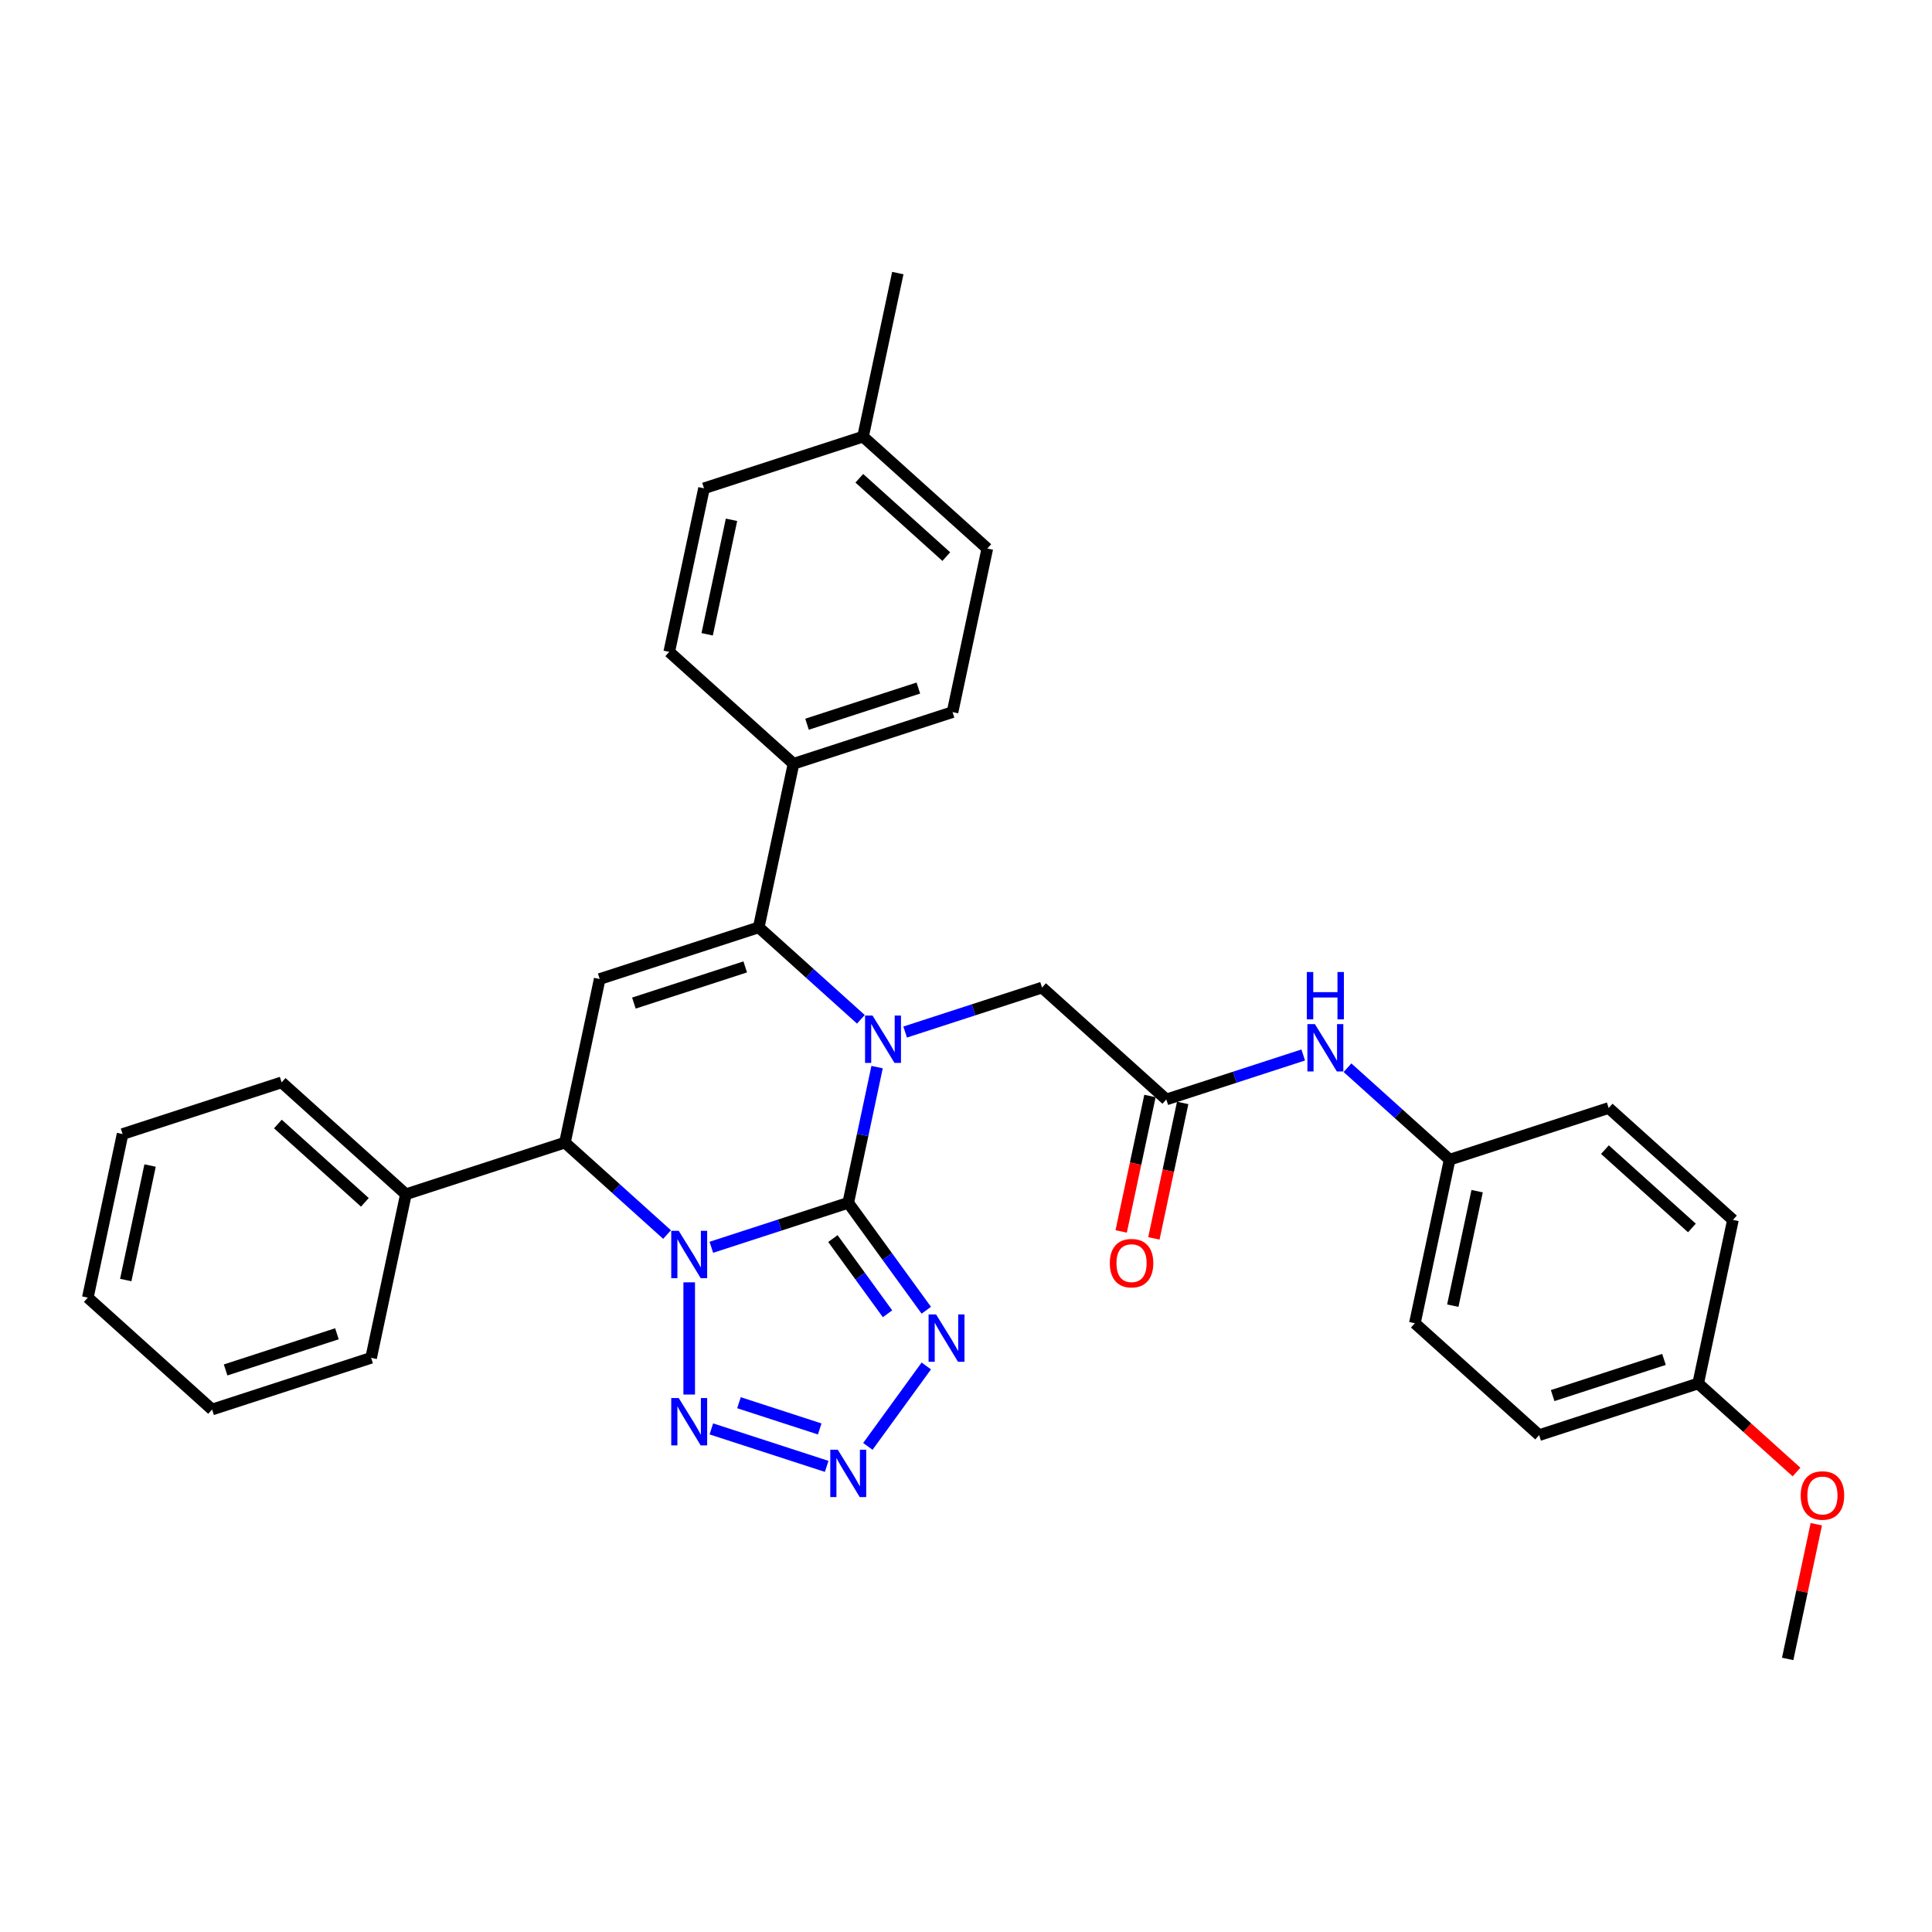 <?xml version='1.0' encoding='iso-8859-1'?>
<svg version='1.1' baseProfile='full'
              xmlns='http://www.w3.org/2000/svg'
                      xmlns:rdkit='http://www.rdkit.org/xml'
                      xmlns:xlink='http://www.w3.org/1999/xlink'
                  xml:space='preserve'
width='1000px' height='1000px' viewBox='0 0 1000 1000'>
<!-- END OF HEADER -->
<rect style='opacity:1.0;fill:#FFFFFF;stroke:none' width='1000' height='1000' x='0' y='0'> </rect>
<path class='bond-0' d='M 439.049,622.572 L 403.62,634.083' style='fill:none;fill-rule:evenodd;stroke:#000000;stroke-width:6px;stroke-linecap:butt;stroke-linejoin:miter;stroke-opacity:1' />
<path class='bond-0' d='M 403.62,634.083 L 368.191,645.595' style='fill:none;fill-rule:evenodd;stroke:#0000FF;stroke-width:6px;stroke-linecap:butt;stroke-linejoin:miter;stroke-opacity:1' />
<path class='bond-1' d='M 439.049,622.572 L 446.515,587.45' style='fill:none;fill-rule:evenodd;stroke:#000000;stroke-width:6px;stroke-linecap:butt;stroke-linejoin:miter;stroke-opacity:1' />
<path class='bond-1' d='M 446.515,587.45 L 453.98,552.329' style='fill:none;fill-rule:evenodd;stroke:#0000FF;stroke-width:6px;stroke-linecap:butt;stroke-linejoin:miter;stroke-opacity:1' />
<path class='bond-3' d='M 439.049,622.572 L 459.249,650.374' style='fill:none;fill-rule:evenodd;stroke:#000000;stroke-width:6px;stroke-linecap:butt;stroke-linejoin:miter;stroke-opacity:1' />
<path class='bond-3' d='M 459.249,650.374 L 479.448,678.176' style='fill:none;fill-rule:evenodd;stroke:#0000FF;stroke-width:6px;stroke-linecap:butt;stroke-linejoin:miter;stroke-opacity:1' />
<path class='bond-3' d='M 431.104,641.087 L 445.244,660.549' style='fill:none;fill-rule:evenodd;stroke:#000000;stroke-width:6px;stroke-linecap:butt;stroke-linejoin:miter;stroke-opacity:1' />
<path class='bond-3' d='M 445.244,660.549 L 459.383,680.01' style='fill:none;fill-rule:evenodd;stroke:#0000FF;stroke-width:6px;stroke-linecap:butt;stroke-linejoin:miter;stroke-opacity:1' />
<path class='bond-4' d='M 356.731,663.739 L 356.731,721.813' style='fill:none;fill-rule:evenodd;stroke:#0000FF;stroke-width:6px;stroke-linecap:butt;stroke-linejoin:miter;stroke-opacity:1' />
<path class='bond-7' d='M 345.271,639 L 318.84,615.201' style='fill:none;fill-rule:evenodd;stroke:#0000FF;stroke-width:6px;stroke-linecap:butt;stroke-linejoin:miter;stroke-opacity:1' />
<path class='bond-7' d='M 318.84,615.201 L 292.409,591.402' style='fill:none;fill-rule:evenodd;stroke:#000000;stroke-width:6px;stroke-linecap:butt;stroke-linejoin:miter;stroke-opacity:1' />
<path class='bond-2' d='M 445.585,527.59 L 419.154,503.792' style='fill:none;fill-rule:evenodd;stroke:#0000FF;stroke-width:6px;stroke-linecap:butt;stroke-linejoin:miter;stroke-opacity:1' />
<path class='bond-2' d='M 419.154,503.792 L 392.723,479.993' style='fill:none;fill-rule:evenodd;stroke:#000000;stroke-width:6px;stroke-linecap:butt;stroke-linejoin:miter;stroke-opacity:1' />
<path class='bond-8' d='M 468.505,534.185 L 503.934,522.674' style='fill:none;fill-rule:evenodd;stroke:#0000FF;stroke-width:6px;stroke-linecap:butt;stroke-linejoin:miter;stroke-opacity:1' />
<path class='bond-8' d='M 503.934,522.674 L 539.363,511.162' style='fill:none;fill-rule:evenodd;stroke:#000000;stroke-width:6px;stroke-linecap:butt;stroke-linejoin:miter;stroke-opacity:1' />
<path class='bond-5' d='M 392.723,479.993 L 310.405,506.739' style='fill:none;fill-rule:evenodd;stroke:#000000;stroke-width:6px;stroke-linecap:butt;stroke-linejoin:miter;stroke-opacity:1' />
<path class='bond-5' d='M 385.724,500.468 L 328.102,519.191' style='fill:none;fill-rule:evenodd;stroke:#000000;stroke-width:6px;stroke-linecap:butt;stroke-linejoin:miter;stroke-opacity:1' />
<path class='bond-10' d='M 392.723,479.993 L 410.718,395.33' style='fill:none;fill-rule:evenodd;stroke:#000000;stroke-width:6px;stroke-linecap:butt;stroke-linejoin:miter;stroke-opacity:1' />
<path class='bond-6' d='M 479.448,707.016 L 449.202,748.645' style='fill:none;fill-rule:evenodd;stroke:#0000FF;stroke-width:6px;stroke-linecap:butt;stroke-linejoin:miter;stroke-opacity:1' />
<path class='bond-33' d='M 368.191,739.596 L 427.891,758.994' style='fill:none;fill-rule:evenodd;stroke:#0000FF;stroke-width:6px;stroke-linecap:butt;stroke-linejoin:miter;stroke-opacity:1' />
<path class='bond-33' d='M 382.495,726.042 L 424.285,739.621' style='fill:none;fill-rule:evenodd;stroke:#0000FF;stroke-width:6px;stroke-linecap:butt;stroke-linejoin:miter;stroke-opacity:1' />
<path class='bond-34' d='M 310.405,506.739 L 292.409,591.402' style='fill:none;fill-rule:evenodd;stroke:#000000;stroke-width:6px;stroke-linecap:butt;stroke-linejoin:miter;stroke-opacity:1' />
<path class='bond-12' d='M 292.409,591.402 L 210.091,618.149' style='fill:none;fill-rule:evenodd;stroke:#000000;stroke-width:6px;stroke-linecap:butt;stroke-linejoin:miter;stroke-opacity:1' />
<path class='bond-9' d='M 539.363,511.162 L 603.686,569.078' style='fill:none;fill-rule:evenodd;stroke:#000000;stroke-width:6px;stroke-linecap:butt;stroke-linejoin:miter;stroke-opacity:1' />
<path class='bond-11' d='M 603.686,569.078 L 639.115,557.567' style='fill:none;fill-rule:evenodd;stroke:#000000;stroke-width:6px;stroke-linecap:butt;stroke-linejoin:miter;stroke-opacity:1' />
<path class='bond-11' d='M 639.115,557.567 L 674.544,546.055' style='fill:none;fill-rule:evenodd;stroke:#0000FF;stroke-width:6px;stroke-linecap:butt;stroke-linejoin:miter;stroke-opacity:1' />
<path class='bond-13' d='M 595.219,567.279 L 587.769,602.331' style='fill:none;fill-rule:evenodd;stroke:#000000;stroke-width:6px;stroke-linecap:butt;stroke-linejoin:miter;stroke-opacity:1' />
<path class='bond-13' d='M 587.769,602.331 L 580.318,637.383' style='fill:none;fill-rule:evenodd;stroke:#FF0000;stroke-width:6px;stroke-linecap:butt;stroke-linejoin:miter;stroke-opacity:1' />
<path class='bond-13' d='M 612.152,570.878 L 604.701,605.93' style='fill:none;fill-rule:evenodd;stroke:#000000;stroke-width:6px;stroke-linecap:butt;stroke-linejoin:miter;stroke-opacity:1' />
<path class='bond-13' d='M 604.701,605.93 L 597.251,640.982' style='fill:none;fill-rule:evenodd;stroke:#FF0000;stroke-width:6px;stroke-linecap:butt;stroke-linejoin:miter;stroke-opacity:1' />
<path class='bond-14' d='M 410.718,395.33 L 493.036,368.583' style='fill:none;fill-rule:evenodd;stroke:#000000;stroke-width:6px;stroke-linecap:butt;stroke-linejoin:miter;stroke-opacity:1' />
<path class='bond-14' d='M 417.717,374.854 L 475.339,356.131' style='fill:none;fill-rule:evenodd;stroke:#000000;stroke-width:6px;stroke-linecap:butt;stroke-linejoin:miter;stroke-opacity:1' />
<path class='bond-15' d='M 410.718,395.33 L 346.396,337.414' style='fill:none;fill-rule:evenodd;stroke:#000000;stroke-width:6px;stroke-linecap:butt;stroke-linejoin:miter;stroke-opacity:1' />
<path class='bond-16' d='M 697.463,552.65 L 723.895,576.449' style='fill:none;fill-rule:evenodd;stroke:#0000FF;stroke-width:6px;stroke-linecap:butt;stroke-linejoin:miter;stroke-opacity:1' />
<path class='bond-16' d='M 723.895,576.449 L 750.326,600.248' style='fill:none;fill-rule:evenodd;stroke:#000000;stroke-width:6px;stroke-linecap:butt;stroke-linejoin:miter;stroke-opacity:1' />
<path class='bond-26' d='M 210.091,618.149 L 145.768,560.233' style='fill:none;fill-rule:evenodd;stroke:#000000;stroke-width:6px;stroke-linecap:butt;stroke-linejoin:miter;stroke-opacity:1' />
<path class='bond-26' d='M 188.859,622.326 L 143.833,581.785' style='fill:none;fill-rule:evenodd;stroke:#000000;stroke-width:6px;stroke-linecap:butt;stroke-linejoin:miter;stroke-opacity:1' />
<path class='bond-27' d='M 210.091,618.149 L 192.095,702.812' style='fill:none;fill-rule:evenodd;stroke:#000000;stroke-width:6px;stroke-linecap:butt;stroke-linejoin:miter;stroke-opacity:1' />
<path class='bond-18' d='M 493.036,368.583 L 511.032,283.92' style='fill:none;fill-rule:evenodd;stroke:#000000;stroke-width:6px;stroke-linecap:butt;stroke-linejoin:miter;stroke-opacity:1' />
<path class='bond-19' d='M 346.396,337.414 L 364.391,252.751' style='fill:none;fill-rule:evenodd;stroke:#000000;stroke-width:6px;stroke-linecap:butt;stroke-linejoin:miter;stroke-opacity:1' />
<path class='bond-19' d='M 366.028,328.313 L 378.625,269.049' style='fill:none;fill-rule:evenodd;stroke:#000000;stroke-width:6px;stroke-linecap:butt;stroke-linejoin:miter;stroke-opacity:1' />
<path class='bond-21' d='M 750.326,600.248 L 832.644,573.501' style='fill:none;fill-rule:evenodd;stroke:#000000;stroke-width:6px;stroke-linecap:butt;stroke-linejoin:miter;stroke-opacity:1' />
<path class='bond-22' d='M 750.326,600.248 L 732.33,684.911' style='fill:none;fill-rule:evenodd;stroke:#000000;stroke-width:6px;stroke-linecap:butt;stroke-linejoin:miter;stroke-opacity:1' />
<path class='bond-22' d='M 764.559,616.546 L 751.962,675.81' style='fill:none;fill-rule:evenodd;stroke:#000000;stroke-width:6px;stroke-linecap:butt;stroke-linejoin:miter;stroke-opacity:1' />
<path class='bond-17' d='M 878.971,716.08 L 796.653,742.827' style='fill:none;fill-rule:evenodd;stroke:#000000;stroke-width:6px;stroke-linecap:butt;stroke-linejoin:miter;stroke-opacity:1' />
<path class='bond-17' d='M 861.274,703.628 L 803.651,722.351' style='fill:none;fill-rule:evenodd;stroke:#000000;stroke-width:6px;stroke-linecap:butt;stroke-linejoin:miter;stroke-opacity:1' />
<path class='bond-25' d='M 878.971,716.08 L 904.424,738.998' style='fill:none;fill-rule:evenodd;stroke:#000000;stroke-width:6px;stroke-linecap:butt;stroke-linejoin:miter;stroke-opacity:1' />
<path class='bond-25' d='M 904.424,738.998 L 929.877,761.916' style='fill:none;fill-rule:evenodd;stroke:#FF0000;stroke-width:6px;stroke-linecap:butt;stroke-linejoin:miter;stroke-opacity:1' />
<path class='bond-37' d='M 878.971,716.08 L 896.967,631.417' style='fill:none;fill-rule:evenodd;stroke:#000000;stroke-width:6px;stroke-linecap:butt;stroke-linejoin:miter;stroke-opacity:1' />
<path class='bond-35' d='M 511.032,283.92 L 446.71,226.004' style='fill:none;fill-rule:evenodd;stroke:#000000;stroke-width:6px;stroke-linecap:butt;stroke-linejoin:miter;stroke-opacity:1' />
<path class='bond-35' d='M 489.8,288.097 L 444.775,247.556' style='fill:none;fill-rule:evenodd;stroke:#000000;stroke-width:6px;stroke-linecap:butt;stroke-linejoin:miter;stroke-opacity:1' />
<path class='bond-20' d='M 364.391,252.751 L 446.71,226.004' style='fill:none;fill-rule:evenodd;stroke:#000000;stroke-width:6px;stroke-linecap:butt;stroke-linejoin:miter;stroke-opacity:1' />
<path class='bond-28' d='M 446.71,226.004 L 464.705,141.341' style='fill:none;fill-rule:evenodd;stroke:#000000;stroke-width:6px;stroke-linecap:butt;stroke-linejoin:miter;stroke-opacity:1' />
<path class='bond-23' d='M 832.644,573.501 L 896.967,631.417' style='fill:none;fill-rule:evenodd;stroke:#000000;stroke-width:6px;stroke-linecap:butt;stroke-linejoin:miter;stroke-opacity:1' />
<path class='bond-23' d='M 830.709,595.053 L 875.735,635.594' style='fill:none;fill-rule:evenodd;stroke:#000000;stroke-width:6px;stroke-linecap:butt;stroke-linejoin:miter;stroke-opacity:1' />
<path class='bond-24' d='M 732.33,684.911 L 796.653,742.827' style='fill:none;fill-rule:evenodd;stroke:#000000;stroke-width:6px;stroke-linecap:butt;stroke-linejoin:miter;stroke-opacity:1' />
<path class='bond-29' d='M 940.118,788.935 L 932.708,823.797' style='fill:none;fill-rule:evenodd;stroke:#FF0000;stroke-width:6px;stroke-linecap:butt;stroke-linejoin:miter;stroke-opacity:1' />
<path class='bond-29' d='M 932.708,823.797 L 925.298,858.659' style='fill:none;fill-rule:evenodd;stroke:#000000;stroke-width:6px;stroke-linecap:butt;stroke-linejoin:miter;stroke-opacity:1' />
<path class='bond-30' d='M 145.768,560.233 L 63.45,586.98' style='fill:none;fill-rule:evenodd;stroke:#000000;stroke-width:6px;stroke-linecap:butt;stroke-linejoin:miter;stroke-opacity:1' />
<path class='bond-31' d='M 192.095,702.812 L 109.777,729.559' style='fill:none;fill-rule:evenodd;stroke:#000000;stroke-width:6px;stroke-linecap:butt;stroke-linejoin:miter;stroke-opacity:1' />
<path class='bond-31' d='M 174.398,690.36 L 116.775,709.083' style='fill:none;fill-rule:evenodd;stroke:#000000;stroke-width:6px;stroke-linecap:butt;stroke-linejoin:miter;stroke-opacity:1' />
<path class='bond-36' d='M 63.45,586.98 L 45.455,671.643' style='fill:none;fill-rule:evenodd;stroke:#000000;stroke-width:6px;stroke-linecap:butt;stroke-linejoin:miter;stroke-opacity:1' />
<path class='bond-36' d='M 77.683,603.278 L 65.087,662.542' style='fill:none;fill-rule:evenodd;stroke:#000000;stroke-width:6px;stroke-linecap:butt;stroke-linejoin:miter;stroke-opacity:1' />
<path class='bond-32' d='M 109.777,729.559 L 45.455,671.643' style='fill:none;fill-rule:evenodd;stroke:#000000;stroke-width:6px;stroke-linecap:butt;stroke-linejoin:miter;stroke-opacity:1' />
<path  class='atom-1' d='M 351.313 637.062
L 359.345 650.046
Q 360.142 651.327, 361.423 653.646
Q 362.704 655.966, 362.773 656.104
L 362.773 637.062
L 366.027 637.062
L 366.027 661.575
L 362.669 661.575
L 354.048 647.38
Q 353.044 645.718, 351.971 643.814
Q 350.932 641.91, 350.621 641.321
L 350.621 661.575
L 347.435 661.575
L 347.435 637.062
L 351.313 637.062
' fill='#0000FF'/>
<path  class='atom-2' d='M 451.627 525.653
L 459.659 538.636
Q 460.455 539.917, 461.736 542.237
Q 463.017 544.556, 463.087 544.695
L 463.087 525.653
L 466.341 525.653
L 466.341 550.165
L 462.983 550.165
L 454.362 535.97
Q 453.358 534.308, 452.285 532.404
Q 451.246 530.5, 450.934 529.911
L 450.934 550.165
L 447.749 550.165
L 447.749 525.653
L 451.627 525.653
' fill='#0000FF'/>
<path  class='atom-4' d='M 484.506 680.34
L 492.539 693.323
Q 493.335 694.604, 494.616 696.923
Q 495.897 699.243, 495.966 699.382
L 495.966 680.34
L 499.221 680.34
L 499.221 704.852
L 495.862 704.852
L 487.242 690.657
Q 486.238 688.995, 485.164 687.091
Q 484.126 685.187, 483.814 684.598
L 483.814 704.852
L 480.629 704.852
L 480.629 680.34
L 484.506 680.34
' fill='#0000FF'/>
<path  class='atom-5' d='M 351.313 723.617
L 359.345 736.6
Q 360.142 737.881, 361.423 740.201
Q 362.704 742.52, 362.773 742.659
L 362.773 723.617
L 366.027 723.617
L 366.027 748.129
L 362.669 748.129
L 354.048 733.934
Q 353.044 732.272, 351.971 730.368
Q 350.932 728.464, 350.621 727.875
L 350.621 748.129
L 347.435 748.129
L 347.435 723.617
L 351.313 723.617
' fill='#0000FF'/>
<path  class='atom-7' d='M 433.631 750.364
L 441.663 763.347
Q 442.46 764.628, 443.741 766.947
Q 445.022 769.267, 445.091 769.406
L 445.091 750.364
L 448.345 750.364
L 448.345 774.876
L 444.987 774.876
L 436.366 760.681
Q 435.362 759.019, 434.289 757.115
Q 433.25 755.211, 432.939 754.622
L 432.939 774.876
L 429.753 774.876
L 429.753 750.364
L 433.631 750.364
' fill='#0000FF'/>
<path  class='atom-12' d='M 680.585 530.075
L 688.618 543.059
Q 689.414 544.34, 690.695 546.659
Q 691.976 548.979, 692.045 549.117
L 692.045 530.075
L 695.3 530.075
L 695.3 554.588
L 691.941 554.588
L 683.32 540.393
Q 682.316 538.731, 681.243 536.827
Q 680.205 534.922, 679.893 534.334
L 679.893 554.588
L 676.708 554.588
L 676.708 530.075
L 680.585 530.075
' fill='#0000FF'/>
<path  class='atom-12' d='M 676.413 503.112
L 679.737 503.112
L 679.737 513.533
L 692.27 513.533
L 692.27 503.112
L 695.594 503.112
L 695.594 527.624
L 692.27 527.624
L 692.27 516.303
L 679.737 516.303
L 679.737 527.624
L 676.413 527.624
L 676.413 503.112
' fill='#0000FF'/>
<path  class='atom-14' d='M 574.438 653.81
Q 574.438 647.925, 577.346 644.636
Q 580.254 641.347, 585.69 641.347
Q 591.126 641.347, 594.034 644.636
Q 596.942 647.925, 596.942 653.81
Q 596.942 659.765, 593.999 663.158
Q 591.056 666.517, 585.69 666.517
Q 580.289 666.517, 577.346 663.158
Q 574.438 659.8, 574.438 653.81
M 585.69 663.747
Q 589.429 663.747, 591.437 661.254
Q 593.48 658.727, 593.48 653.81
Q 593.48 648.998, 591.437 646.574
Q 589.429 644.116, 585.69 644.116
Q 581.951 644.116, 579.908 646.54
Q 577.9 648.963, 577.9 653.81
Q 577.9 658.761, 579.908 661.254
Q 581.951 663.747, 585.69 663.747
' fill='#FF0000'/>
<path  class='atom-26' d='M 932.041 774.065
Q 932.041 768.18, 934.95 764.891
Q 937.858 761.602, 943.293 761.602
Q 948.729 761.602, 951.637 764.891
Q 954.545 768.18, 954.545 774.065
Q 954.545 780.02, 951.603 783.413
Q 948.66 786.772, 943.293 786.772
Q 937.892 786.772, 934.95 783.413
Q 932.041 780.055, 932.041 774.065
M 943.293 784.002
Q 947.033 784.002, 949.041 781.509
Q 951.083 778.982, 951.083 774.065
Q 951.083 769.253, 949.041 766.829
Q 947.033 764.371, 943.293 764.371
Q 939.554 764.371, 937.512 766.795
Q 935.503 769.218, 935.503 774.065
Q 935.503 779.016, 937.512 781.509
Q 939.554 784.002, 943.293 784.002
' fill='#FF0000'/>
</svg>
